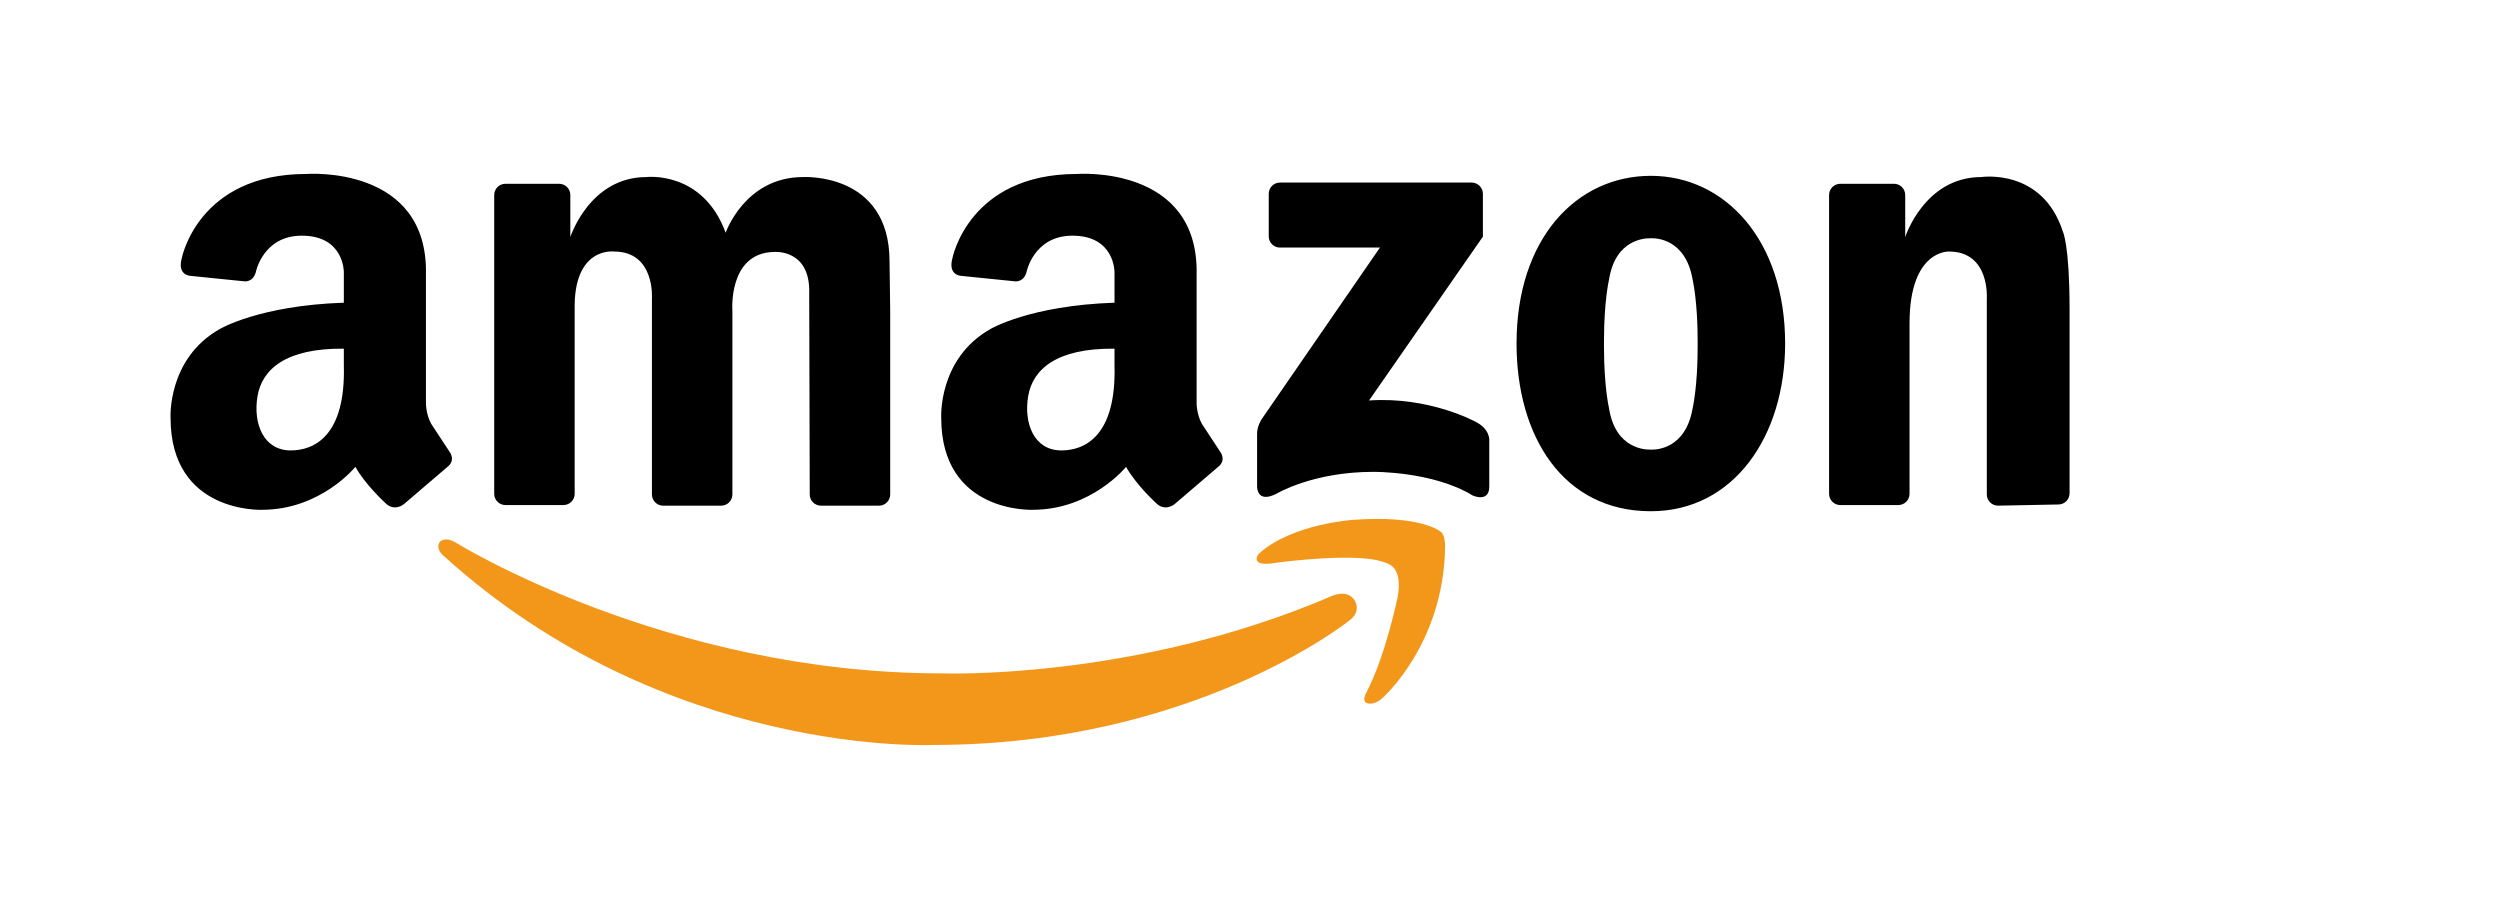 <svg width="152" height="56" viewBox="0 0 152 56" fill="none" xmlns="http://www.w3.org/2000/svg">
<path d="M34.94 18.855V30.024C34.94 30.206 34.868 30.379 34.739 30.507C34.611 30.635 34.438 30.707 34.257 30.707H30.731C30.55 30.707 30.376 30.635 30.248 30.507C30.12 30.379 30.048 30.206 30.048 30.024V11.856C30.048 11.675 30.12 11.502 30.248 11.373C30.376 11.245 30.55 11.174 30.731 11.174H33.994C34.175 11.174 34.348 11.245 34.477 11.373C34.605 11.502 34.676 11.675 34.676 11.856V14.415C34.676 14.415 35.843 10.765 39.304 10.765C39.304 10.765 42.728 10.351 44.12 14.151C44.12 14.151 45.287 10.765 48.824 10.765C48.824 10.765 54.084 10.452 54.084 15.895L54.124 18.892V30.062C54.124 30.243 54.052 30.417 53.924 30.545C53.796 30.673 53.622 30.745 53.441 30.745H49.915C49.734 30.745 49.56 30.673 49.432 30.545C49.304 30.417 49.232 30.243 49.232 30.062L49.2 17.876C49.3 15.117 47.068 15.318 47.068 15.318C44.258 15.368 44.529 18.892 44.529 18.892V30.062C44.529 30.243 44.457 30.417 44.329 30.545C44.201 30.673 44.027 30.745 43.846 30.745H40.32C40.139 30.745 39.965 30.673 39.837 30.545C39.709 30.417 39.637 30.243 39.637 30.062V18.152C39.637 18.152 39.843 15.293 37.335 15.293C37.335 15.293 34.852 14.966 34.94 18.855ZM125.83 18.821V29.991C125.83 30.172 125.758 30.345 125.63 30.473C125.502 30.601 125.329 30.673 125.148 30.673L121.481 30.744C121.3 30.744 121.126 30.672 120.998 30.544C120.87 30.416 120.798 30.243 120.798 30.062V18.152C120.798 18.152 121.004 15.293 118.496 15.293C118.496 15.293 116.1 15.175 116.1 19.658V30.024C116.1 30.205 116.028 30.379 115.9 30.507C115.772 30.635 115.598 30.707 115.417 30.707H111.891C111.71 30.707 111.536 30.635 111.408 30.507C111.28 30.379 111.208 30.205 111.208 30.024V11.856C111.208 11.675 111.28 11.502 111.408 11.374C111.536 11.245 111.71 11.174 111.891 11.174H115.154C115.335 11.174 115.509 11.245 115.637 11.373C115.765 11.502 115.837 11.675 115.837 11.856V14.415C115.837 14.415 117.003 10.765 120.465 10.765C120.465 10.765 124.173 10.203 125.422 14.081C125.422 14.08 125.83 14.88 125.83 18.821ZM100.371 10.69C95.862 10.69 92.206 14.49 92.206 20.887C92.206 26.518 95.028 31.083 100.371 31.083C105.413 31.083 108.536 26.518 108.536 20.887C108.536 14.603 104.881 10.69 100.371 10.69ZM103.217 21.112C103.217 23.52 102.916 24.8 102.916 24.8C102.488 27.345 100.64 27.349 100.368 27.335C100.073 27.347 98.21 27.32 97.824 24.8C97.824 24.8 97.523 23.52 97.523 21.112V20.711C97.523 18.303 97.824 17.024 97.824 17.024C98.21 14.503 100.074 14.476 100.368 14.488C100.64 14.474 102.488 14.477 102.916 17.024C102.916 17.024 103.217 18.303 103.217 20.711V21.112ZM90.16 14.389V11.783C90.16 11.602 90.088 11.428 89.96 11.3C89.832 11.172 89.658 11.1 89.477 11.1H77.822C77.641 11.1 77.467 11.172 77.339 11.3C77.211 11.428 77.139 11.602 77.139 11.783V14.369C77.139 14.55 77.211 14.724 77.339 14.852C77.467 14.98 77.641 15.052 77.822 15.052H83.901L76.706 25.491C76.706 25.491 76.422 25.914 76.431 26.382V29.557C76.431 29.557 76.384 30.646 77.619 30.014C77.619 30.014 79.812 28.689 83.49 28.689C83.49 28.689 87.121 28.644 89.543 30.128C89.543 30.128 90.548 30.585 90.548 29.58V26.816C90.548 26.816 90.639 26.085 89.68 25.628C89.68 25.628 86.893 24.098 83.238 24.349L90.16 14.389ZM27.327 27.458L26.223 25.778C25.872 25.151 25.897 24.448 25.897 24.448V16.697C26.047 10 18.622 10.577 18.622 10.577C12.022 10.577 11.047 15.714 11.047 15.714C10.772 16.746 11.572 16.771 11.572 16.771L14.797 17.099C14.797 17.099 15.347 17.224 15.547 16.57C15.547 16.57 15.972 14.329 18.347 14.329C20.932 14.329 20.905 16.547 20.905 16.547V18.404C15.746 18.576 13.355 20.008 13.355 20.008C10.169 21.814 10.37 25.402 10.37 25.402C10.37 31.246 15.938 30.995 15.938 30.995C19.5 30.995 21.607 28.386 21.607 28.386C22.234 29.491 23.388 30.543 23.388 30.543C23.966 31.169 24.567 30.644 24.567 30.644L27.176 28.412C27.753 27.985 27.327 27.458 27.327 27.458ZM17.677 27.386C16.001 27.386 15.379 25.721 15.657 24.085C15.935 22.448 17.381 21.163 20.905 21.2V22.195C21.03 26.541 19.071 27.386 17.677 27.386ZM74.183 27.458L73.08 25.778C72.729 25.151 72.754 24.448 72.754 24.448V16.697C72.904 10 65.479 10.577 65.479 10.577C58.879 10.577 57.904 15.714 57.904 15.714C57.629 16.746 58.429 16.771 58.429 16.771L61.654 17.099C61.654 17.099 62.204 17.224 62.404 16.57C62.404 16.57 62.829 14.329 65.204 14.329C67.788 14.329 67.762 16.547 67.762 16.547V18.404C62.603 18.576 60.212 20.008 60.212 20.008C57.026 21.814 57.226 25.402 57.226 25.402C57.226 31.246 62.795 30.995 62.795 30.995C66.357 30.995 68.464 28.386 68.464 28.386C69.091 29.491 70.245 30.543 70.245 30.543C70.822 31.169 71.424 30.644 71.424 30.644L74.033 28.412C74.61 27.985 74.183 27.458 74.183 27.458ZM64.533 27.386C62.858 27.386 62.235 25.721 62.513 24.085C62.792 22.448 64.238 21.163 67.762 21.2V22.195C67.887 26.541 65.928 27.386 64.533 27.386Z" fill="black"/>
<path d="M83.062 42.129C83.062 42.129 82.767 42.642 83.129 42.757C83.129 42.757 83.539 42.916 84.049 42.443C84.049 42.443 87.772 39.19 87.862 33.269C87.862 33.269 87.889 32.529 87.593 32.327C87.593 32.327 86.426 31.295 82.232 31.609C82.232 31.609 78.576 31.856 76.58 33.628C76.58 33.628 76.401 33.785 76.401 33.986C76.401 33.986 76.358 34.422 77.455 34.233C77.455 34.233 81.111 33.717 83.286 33.986C83.286 33.986 84.408 34.121 84.722 34.503C84.722 34.503 85.238 34.929 84.969 36.342C84.969 36.342 84.228 39.931 83.062 42.129Z" fill="#F3971B"/>
<path d="M82.325 36.448C82.325 36.448 82.871 37.155 81.99 37.765C81.99 37.765 72.579 45.293 56.776 45.293C56.776 45.293 40.509 46.096 26.926 33.755C26.926 33.755 26.45 33.337 26.745 32.948C26.745 32.948 27.009 32.59 27.694 32.979C27.694 32.979 40.471 40.941 57.252 40.941C57.252 40.941 68.916 41.393 80.882 36.276C80.882 36.276 81.835 35.782 82.325 36.448Z" fill="#F3971B"/>
</svg>
